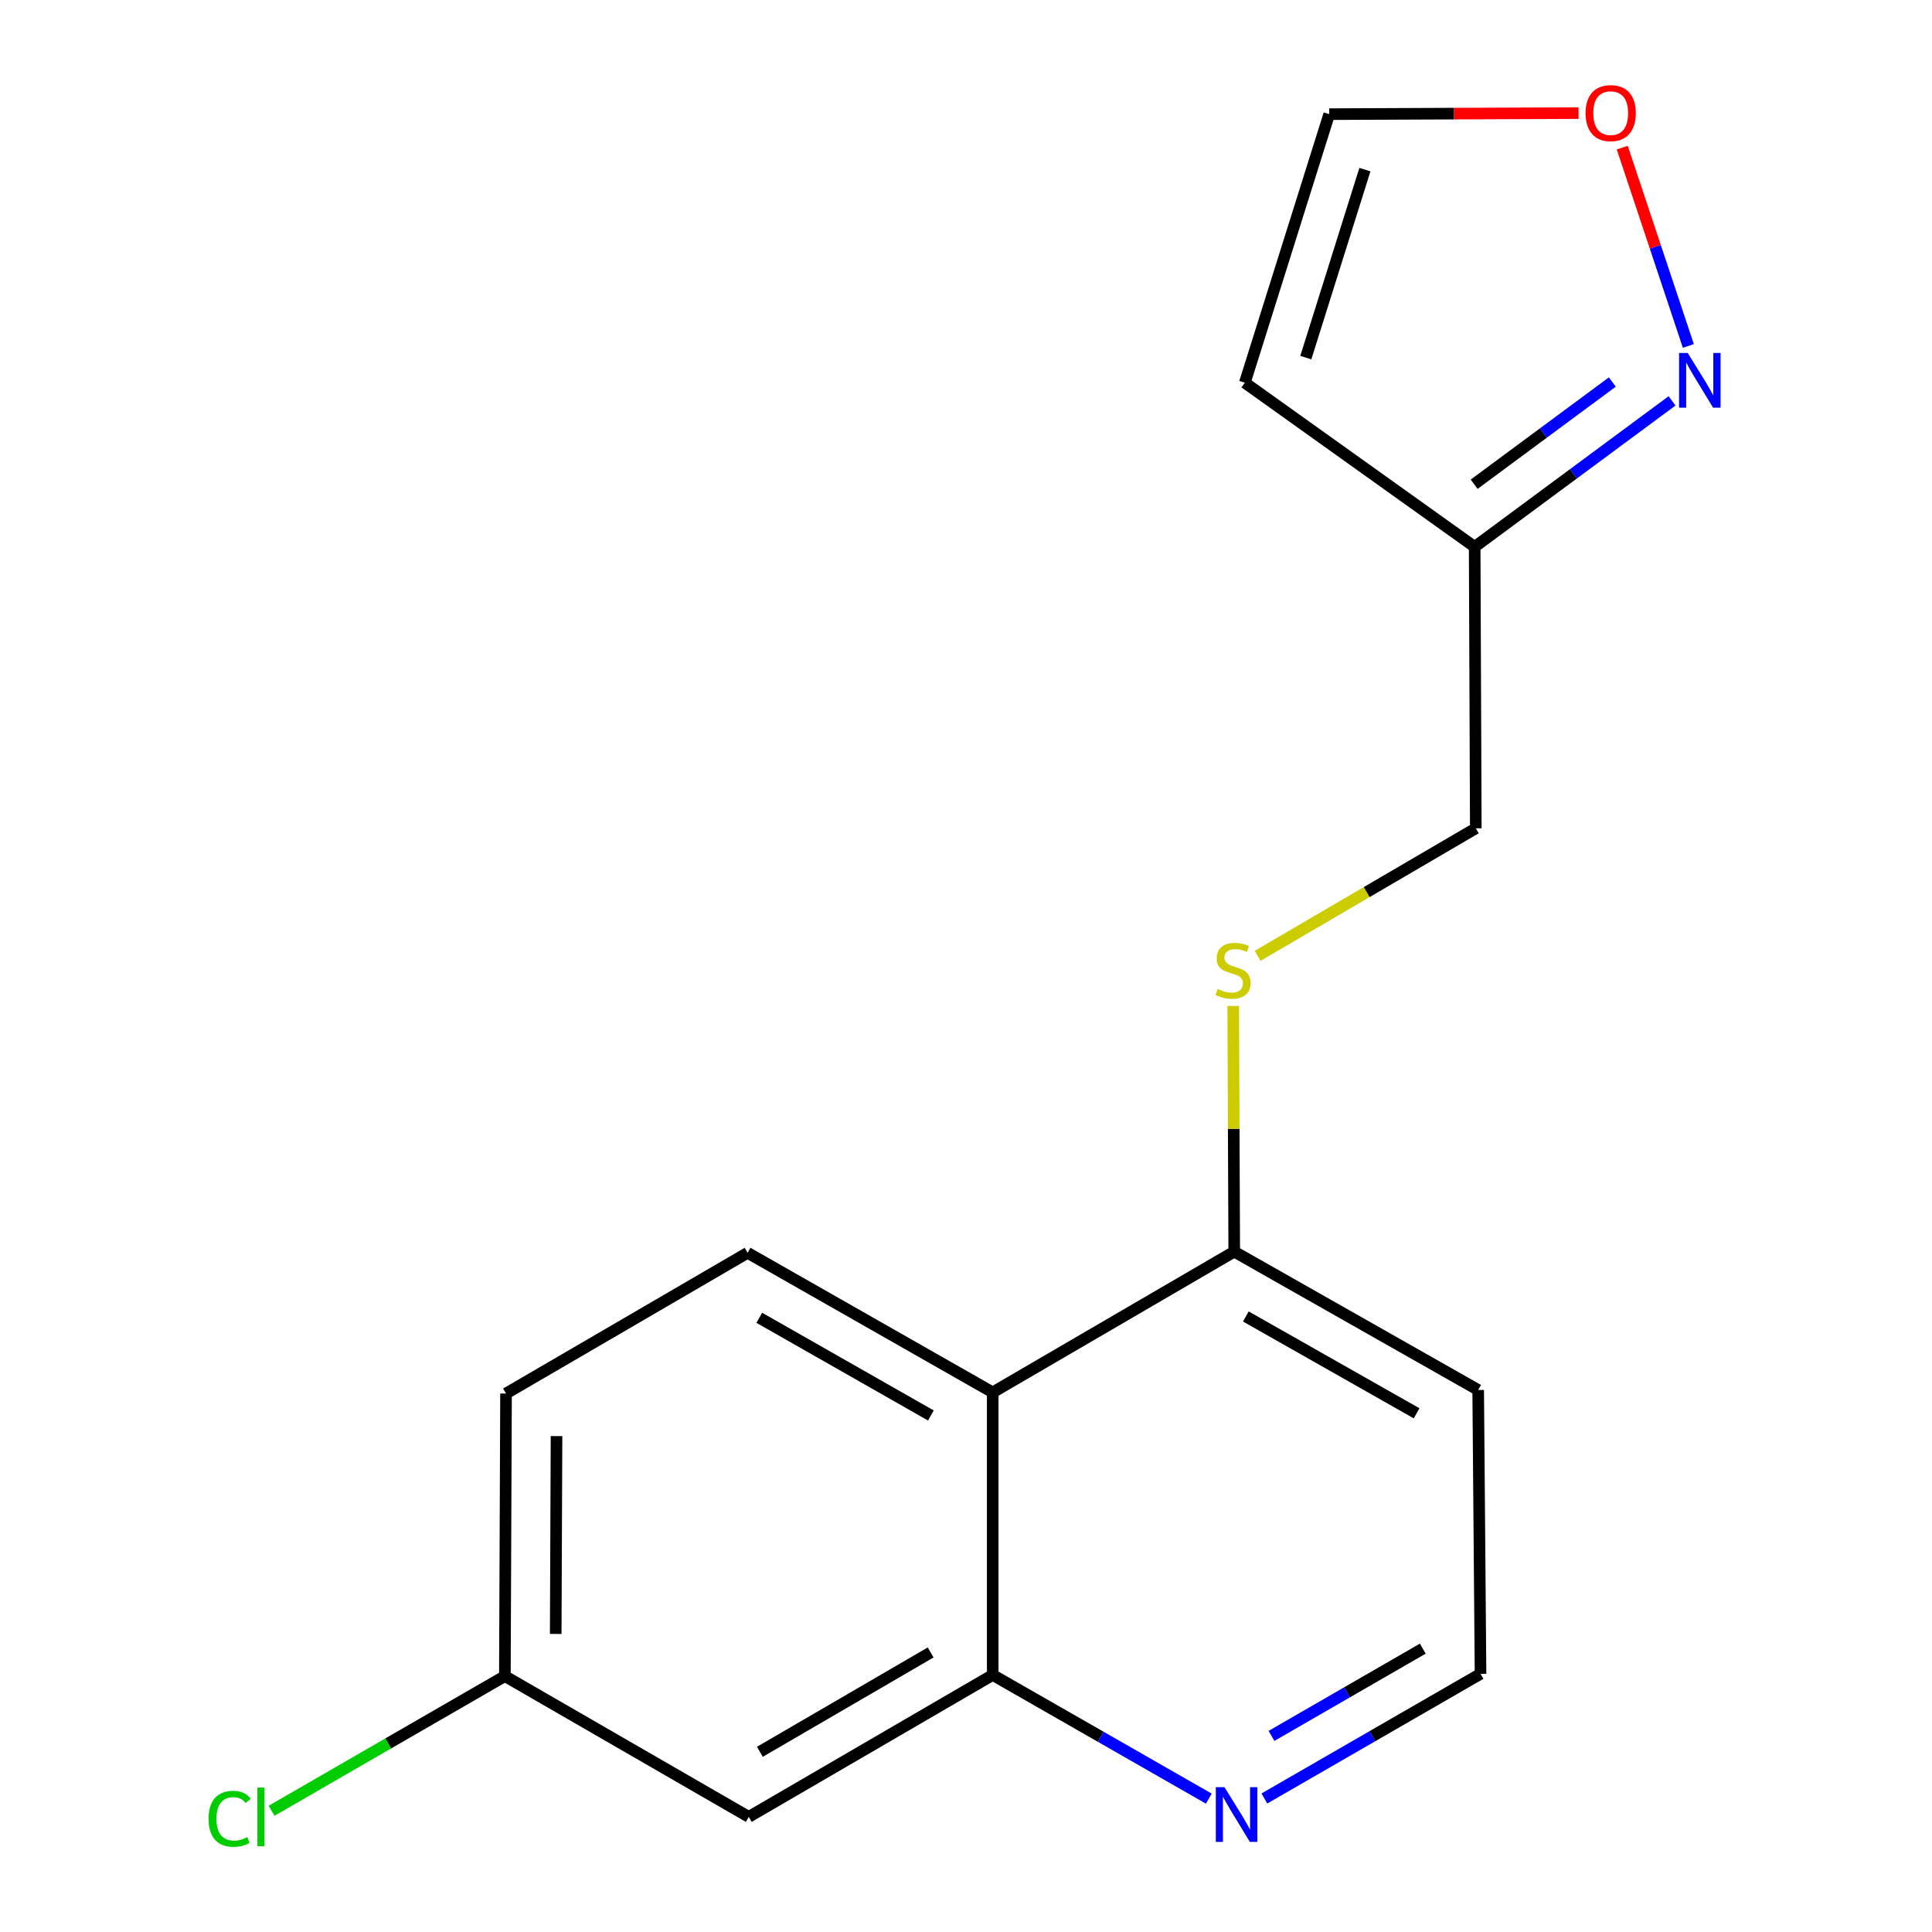 <?xml version='1.0' encoding='iso-8859-1'?>
<svg version='1.1' baseProfile='full'
              xmlns='http://www.w3.org/2000/svg'
                      xmlns:rdkit='http://www.rdkit.org/xml'
                      xmlns:xlink='http://www.w3.org/1999/xlink'
                  xml:space='preserve'
width='1000px' height='1000px' viewBox='0 0 1000 1000'>
<!-- END OF HEADER -->
<rect style='opacity:1.0;fill:#FFFFFF;stroke:none' width='1000' height='1000' x='0' y='0'> </rect>
<path class='bond-1' d='M 513.827,720.697 L 513.827,866.955' style='fill:none;fill-rule:evenodd;stroke:#000000;stroke-width:6px;stroke-linecap:butt;stroke-linejoin:miter;stroke-opacity:1' />
<path class='bond-6' d='M 513.827,720.697 L 386.948,648.457' style='fill:none;fill-rule:evenodd;stroke:#000000;stroke-width:6px;stroke-linecap:butt;stroke-linejoin:miter;stroke-opacity:1' />
<path class='bond-6' d='M 481.819,732.652 L 393.003,682.084' style='fill:none;fill-rule:evenodd;stroke:#000000;stroke-width:6px;stroke-linecap:butt;stroke-linejoin:miter;stroke-opacity:1' />
<path class='bond-8' d='M 513.827,720.697 L 638.841,647.845' style='fill:none;fill-rule:evenodd;stroke:#000000;stroke-width:6px;stroke-linecap:butt;stroke-linejoin:miter;stroke-opacity:1' />
<path class='bond-0' d='M 865.457,207.487 L 814.372,245.274' style='fill:none;fill-rule:evenodd;stroke:#0000FF;stroke-width:6px;stroke-linecap:butt;stroke-linejoin:miter;stroke-opacity:1' />
<path class='bond-0' d='M 814.372,245.274 L 763.287,283.06' style='fill:none;fill-rule:evenodd;stroke:#000000;stroke-width:6px;stroke-linecap:butt;stroke-linejoin:miter;stroke-opacity:1' />
<path class='bond-0' d='M 834.535,197.737 L 798.776,224.188' style='fill:none;fill-rule:evenodd;stroke:#0000FF;stroke-width:6px;stroke-linecap:butt;stroke-linejoin:miter;stroke-opacity:1' />
<path class='bond-0' d='M 798.776,224.188 L 763.016,250.639' style='fill:none;fill-rule:evenodd;stroke:#000000;stroke-width:6px;stroke-linecap:butt;stroke-linejoin:miter;stroke-opacity:1' />
<path class='bond-4' d='M 873.885,179.055 L 856.778,127.733' style='fill:none;fill-rule:evenodd;stroke:#0000FF;stroke-width:6px;stroke-linecap:butt;stroke-linejoin:miter;stroke-opacity:1' />
<path class='bond-4' d='M 856.778,127.733 L 839.67,76.41' style='fill:none;fill-rule:evenodd;stroke:#FF0000;stroke-width:6px;stroke-linecap:butt;stroke-linejoin:miter;stroke-opacity:1' />
<path class='bond-3' d='M 513.827,866.955 L 387.56,940.419' style='fill:none;fill-rule:evenodd;stroke:#000000;stroke-width:6px;stroke-linecap:butt;stroke-linejoin:miter;stroke-opacity:1' />
<path class='bond-3' d='M 481.698,855.305 L 393.311,906.73' style='fill:none;fill-rule:evenodd;stroke:#000000;stroke-width:6px;stroke-linecap:butt;stroke-linejoin:miter;stroke-opacity:1' />
<path class='bond-7' d='M 513.827,866.955 L 569.751,898.961' style='fill:none;fill-rule:evenodd;stroke:#000000;stroke-width:6px;stroke-linecap:butt;stroke-linejoin:miter;stroke-opacity:1' />
<path class='bond-7' d='M 569.751,898.961 L 625.675,930.967' style='fill:none;fill-rule:evenodd;stroke:#0000FF;stroke-width:6px;stroke-linecap:butt;stroke-linejoin:miter;stroke-opacity:1' />
<path class='bond-2' d='M 763.287,283.06 L 763.87,428.735' style='fill:none;fill-rule:evenodd;stroke:#000000;stroke-width:6px;stroke-linecap:butt;stroke-linejoin:miter;stroke-opacity:1' />
<path class='bond-5' d='M 763.287,283.06 L 644.32,198.086' style='fill:none;fill-rule:evenodd;stroke:#000000;stroke-width:6px;stroke-linecap:butt;stroke-linejoin:miter;stroke-opacity:1' />
<path class='bond-18' d='M 387.56,940.419 L 261.322,867.552' style='fill:none;fill-rule:evenodd;stroke:#000000;stroke-width:6px;stroke-linecap:butt;stroke-linejoin:miter;stroke-opacity:1' />
<path class='bond-19' d='M 817.049,58.542 L 752.525,58.813' style='fill:none;fill-rule:evenodd;stroke:#FF0000;stroke-width:6px;stroke-linecap:butt;stroke-linejoin:miter;stroke-opacity:1' />
<path class='bond-19' d='M 752.525,58.813 L 688.002,59.084' style='fill:none;fill-rule:evenodd;stroke:#000000;stroke-width:6px;stroke-linecap:butt;stroke-linejoin:miter;stroke-opacity:1' />
<path class='bond-10' d='M 644.32,198.086 L 688.002,59.084' style='fill:none;fill-rule:evenodd;stroke:#000000;stroke-width:6px;stroke-linecap:butt;stroke-linejoin:miter;stroke-opacity:1' />
<path class='bond-10' d='M 675.892,185.098 L 706.47,87.797' style='fill:none;fill-rule:evenodd;stroke:#000000;stroke-width:6px;stroke-linecap:butt;stroke-linejoin:miter;stroke-opacity:1' />
<path class='bond-13' d='M 386.948,648.457 L 261.919,721.28' style='fill:none;fill-rule:evenodd;stroke:#000000;stroke-width:6px;stroke-linecap:butt;stroke-linejoin:miter;stroke-opacity:1' />
<path class='bond-14' d='M 654.434,930.899 L 710.376,898.635' style='fill:none;fill-rule:evenodd;stroke:#0000FF;stroke-width:6px;stroke-linecap:butt;stroke-linejoin:miter;stroke-opacity:1' />
<path class='bond-14' d='M 710.376,898.635 L 766.318,866.372' style='fill:none;fill-rule:evenodd;stroke:#000000;stroke-width:6px;stroke-linecap:butt;stroke-linejoin:miter;stroke-opacity:1' />
<path class='bond-14' d='M 658.114,898.501 L 697.273,875.916' style='fill:none;fill-rule:evenodd;stroke:#0000FF;stroke-width:6px;stroke-linecap:butt;stroke-linejoin:miter;stroke-opacity:1' />
<path class='bond-14' d='M 697.273,875.916 L 736.432,853.332' style='fill:none;fill-rule:evenodd;stroke:#000000;stroke-width:6px;stroke-linecap:butt;stroke-linejoin:miter;stroke-opacity:1' />
<path class='bond-9' d='M 638.841,647.845 L 638.574,584.269' style='fill:none;fill-rule:evenodd;stroke:#000000;stroke-width:6px;stroke-linecap:butt;stroke-linejoin:miter;stroke-opacity:1' />
<path class='bond-9' d='M 638.574,584.269 L 638.307,520.692' style='fill:none;fill-rule:evenodd;stroke:#CCCC00;stroke-width:6px;stroke-linecap:butt;stroke-linejoin:miter;stroke-opacity:1' />
<path class='bond-15' d='M 638.841,647.845 L 765.108,719.458' style='fill:none;fill-rule:evenodd;stroke:#000000;stroke-width:6px;stroke-linecap:butt;stroke-linejoin:miter;stroke-opacity:1' />
<path class='bond-15' d='M 644.843,681.4 L 733.23,731.529' style='fill:none;fill-rule:evenodd;stroke:#000000;stroke-width:6px;stroke-linecap:butt;stroke-linejoin:miter;stroke-opacity:1' />
<path class='bond-11' d='M 650.947,494.737 L 707.409,461.736' style='fill:none;fill-rule:evenodd;stroke:#CCCC00;stroke-width:6px;stroke-linecap:butt;stroke-linejoin:miter;stroke-opacity:1' />
<path class='bond-11' d='M 707.409,461.736 L 763.87,428.735' style='fill:none;fill-rule:evenodd;stroke:#000000;stroke-width:6px;stroke-linecap:butt;stroke-linejoin:miter;stroke-opacity:1' />
<path class='bond-12' d='M 261.322,867.552 L 261.919,721.28' style='fill:none;fill-rule:evenodd;stroke:#000000;stroke-width:6px;stroke-linecap:butt;stroke-linejoin:miter;stroke-opacity:1' />
<path class='bond-12' d='M 287.638,845.718 L 288.056,743.328' style='fill:none;fill-rule:evenodd;stroke:#000000;stroke-width:6px;stroke-linecap:butt;stroke-linejoin:miter;stroke-opacity:1' />
<path class='bond-16' d='M 261.322,867.552 L 200.938,902.403' style='fill:none;fill-rule:evenodd;stroke:#000000;stroke-width:6px;stroke-linecap:butt;stroke-linejoin:miter;stroke-opacity:1' />
<path class='bond-16' d='M 200.938,902.403 L 140.554,937.253' style='fill:none;fill-rule:evenodd;stroke:#00CC00;stroke-width:6px;stroke-linecap:butt;stroke-linejoin:miter;stroke-opacity:1' />
<path class='bond-17' d='M 766.318,866.372 L 765.108,719.458' style='fill:none;fill-rule:evenodd;stroke:#000000;stroke-width:6px;stroke-linecap:butt;stroke-linejoin:miter;stroke-opacity:1' />
<path  class='atom-1' d='M 873.561 182.702
L 882.841 197.702
Q 883.761 199.182, 885.241 201.862
Q 886.721 204.542, 886.801 204.702
L 886.801 182.702
L 890.561 182.702
L 890.561 211.022
L 886.681 211.022
L 876.721 194.622
Q 875.561 192.702, 874.321 190.502
Q 873.121 188.302, 872.761 187.622
L 872.761 211.022
L 869.081 211.022
L 869.081 182.702
L 873.561 182.702
' fill='#0000FF'/>
<path  class='atom-5' d='M 820.691 58.552
Q 820.691 51.752, 824.051 47.952
Q 827.411 44.152, 833.691 44.152
Q 839.971 44.152, 843.331 47.952
Q 846.691 51.752, 846.691 58.552
Q 846.691 65.432, 843.291 69.352
Q 839.891 73.232, 833.691 73.232
Q 827.451 73.232, 824.051 69.352
Q 820.691 65.472, 820.691 58.552
M 833.691 70.032
Q 838.011 70.032, 840.331 67.152
Q 842.691 64.232, 842.691 58.552
Q 842.691 52.992, 840.331 50.192
Q 838.011 47.352, 833.691 47.352
Q 829.371 47.352, 827.011 50.152
Q 824.691 52.952, 824.691 58.552
Q 824.691 64.272, 827.011 67.152
Q 829.371 70.032, 833.691 70.032
' fill='#FF0000'/>
<path  class='atom-8' d='M 633.79 925.035
L 643.07 940.035
Q 643.99 941.515, 645.47 944.195
Q 646.95 946.875, 647.03 947.035
L 647.03 925.035
L 650.79 925.035
L 650.79 953.355
L 646.91 953.355
L 636.95 936.955
Q 635.79 935.035, 634.55 932.835
Q 633.35 930.635, 632.99 929.955
L 632.99 953.355
L 629.31 953.355
L 629.31 925.035
L 633.79 925.035
' fill='#0000FF'/>
<path  class='atom-10' d='M 630.229 511.89
Q 630.549 512.01, 631.869 512.57
Q 633.189 513.13, 634.629 513.49
Q 636.109 513.81, 637.549 513.81
Q 640.229 513.81, 641.789 512.53
Q 643.349 511.21, 643.349 508.93
Q 643.349 507.37, 642.549 506.41
Q 641.789 505.45, 640.589 504.93
Q 639.389 504.41, 637.389 503.81
Q 634.869 503.05, 633.349 502.33
Q 631.869 501.61, 630.789 500.09
Q 629.749 498.57, 629.749 496.01
Q 629.749 492.45, 632.149 490.25
Q 634.589 488.05, 639.389 488.05
Q 642.669 488.05, 646.389 489.61
L 645.469 492.69
Q 642.069 491.29, 639.509 491.29
Q 636.749 491.29, 635.229 492.45
Q 633.709 493.57, 633.749 495.53
Q 633.749 497.05, 634.509 497.97
Q 635.309 498.89, 636.429 499.41
Q 637.589 499.93, 639.509 500.53
Q 642.069 501.33, 643.589 502.13
Q 645.109 502.93, 646.189 504.57
Q 647.309 506.17, 647.309 508.93
Q 647.309 512.85, 644.669 514.97
Q 642.069 517.05, 637.709 517.05
Q 635.189 517.05, 633.269 516.49
Q 631.389 515.97, 629.149 515.05
L 630.229 511.89
' fill='#CCCC00'/>
<path  class='atom-17' d='M 107.95 941.399
Q 107.95 934.359, 111.23 930.679
Q 114.55 926.959, 120.83 926.959
Q 126.67 926.959, 129.79 931.079
L 127.15 933.239
Q 124.87 930.239, 120.83 930.239
Q 116.55 930.239, 114.27 933.119
Q 112.03 935.959, 112.03 941.399
Q 112.03 946.999, 114.35 949.879
Q 116.71 952.759, 121.27 952.759
Q 124.39 952.759, 128.03 950.879
L 129.15 953.879
Q 127.67 954.839, 125.43 955.399
Q 123.19 955.959, 120.71 955.959
Q 114.55 955.959, 111.23 952.199
Q 107.95 948.439, 107.95 941.399
' fill='#00CC00'/>
<path  class='atom-17' d='M 133.23 925.239
L 136.91 925.239
L 136.91 955.599
L 133.23 955.599
L 133.23 925.239
' fill='#00CC00'/>
</svg>
